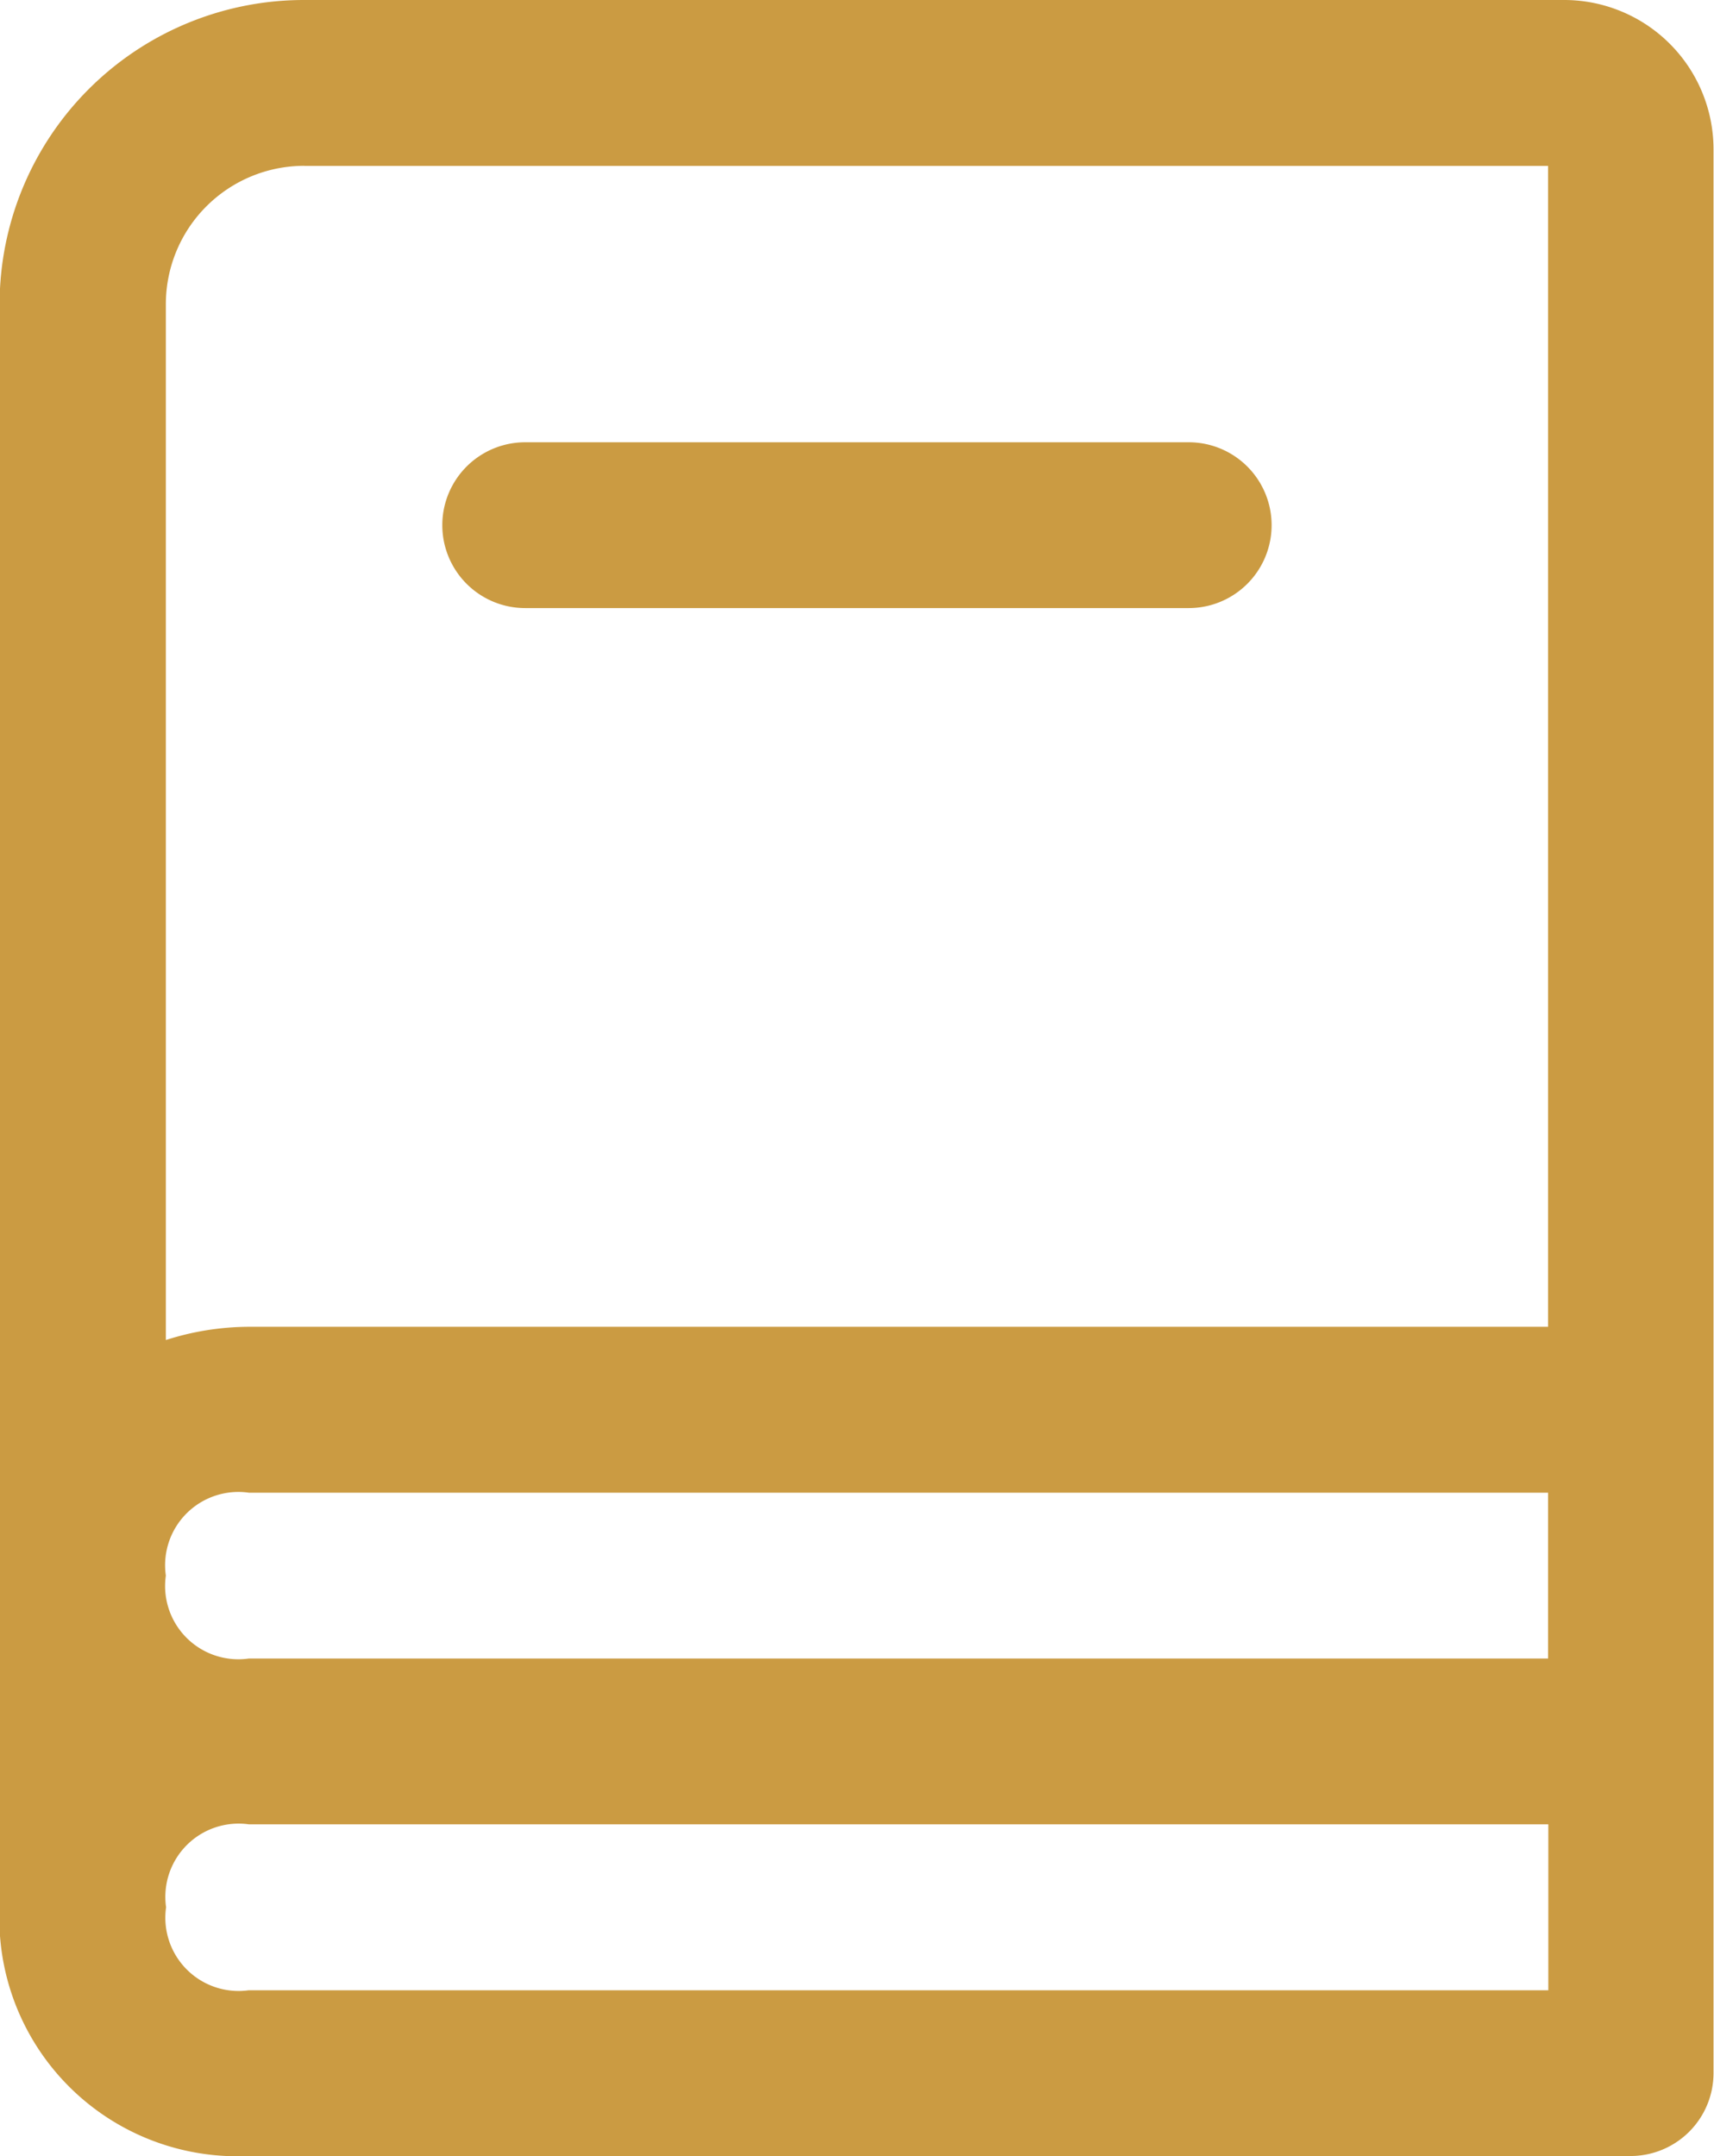 <svg id="book-stack" xmlns="http://www.w3.org/2000/svg" width="21.476" height="27.018" viewBox="0 0 21.476 27.018">
  <path id="Trazado_21594" data-name="Trazado 21594" d="M301.624,2h-15.8a3.813,3.813,0,0,0-3.81,3.81V25.9a2.982,2.982,0,0,0,3.117,3.117h17.319a1.04,1.04,0,0,0,1.039-1.039V3.87A1.872,1.872,0,0,0,301.624,2M285.136,26.94A.918.918,0,0,1,284.1,25.9a.918.918,0,0,1,1.039-1.039h16.28V26.94Zm0-6.235h16.28v2.078h-16.28a.918.918,0,0,1-1.039-1.039.918.918,0,0,1,1.039-1.039m.693-16.626h15.587V18.626h-16.28a3.43,3.43,0,0,0-1.039.166V5.81a1.734,1.734,0,0,1,1.732-1.732" transform="translate(-282.019 -2)" fill="#cb9b42"/>
  <path id="Trazado_21595" data-name="Trazado 21595" d="M287.058,8.078h8.313a1.039,1.039,0,1,0,0-2.078h-8.313a1.039,1.039,0,1,0,0,2.078" transform="translate(-280.477 -0.458)" fill="#cb9b42"/>
</svg>

